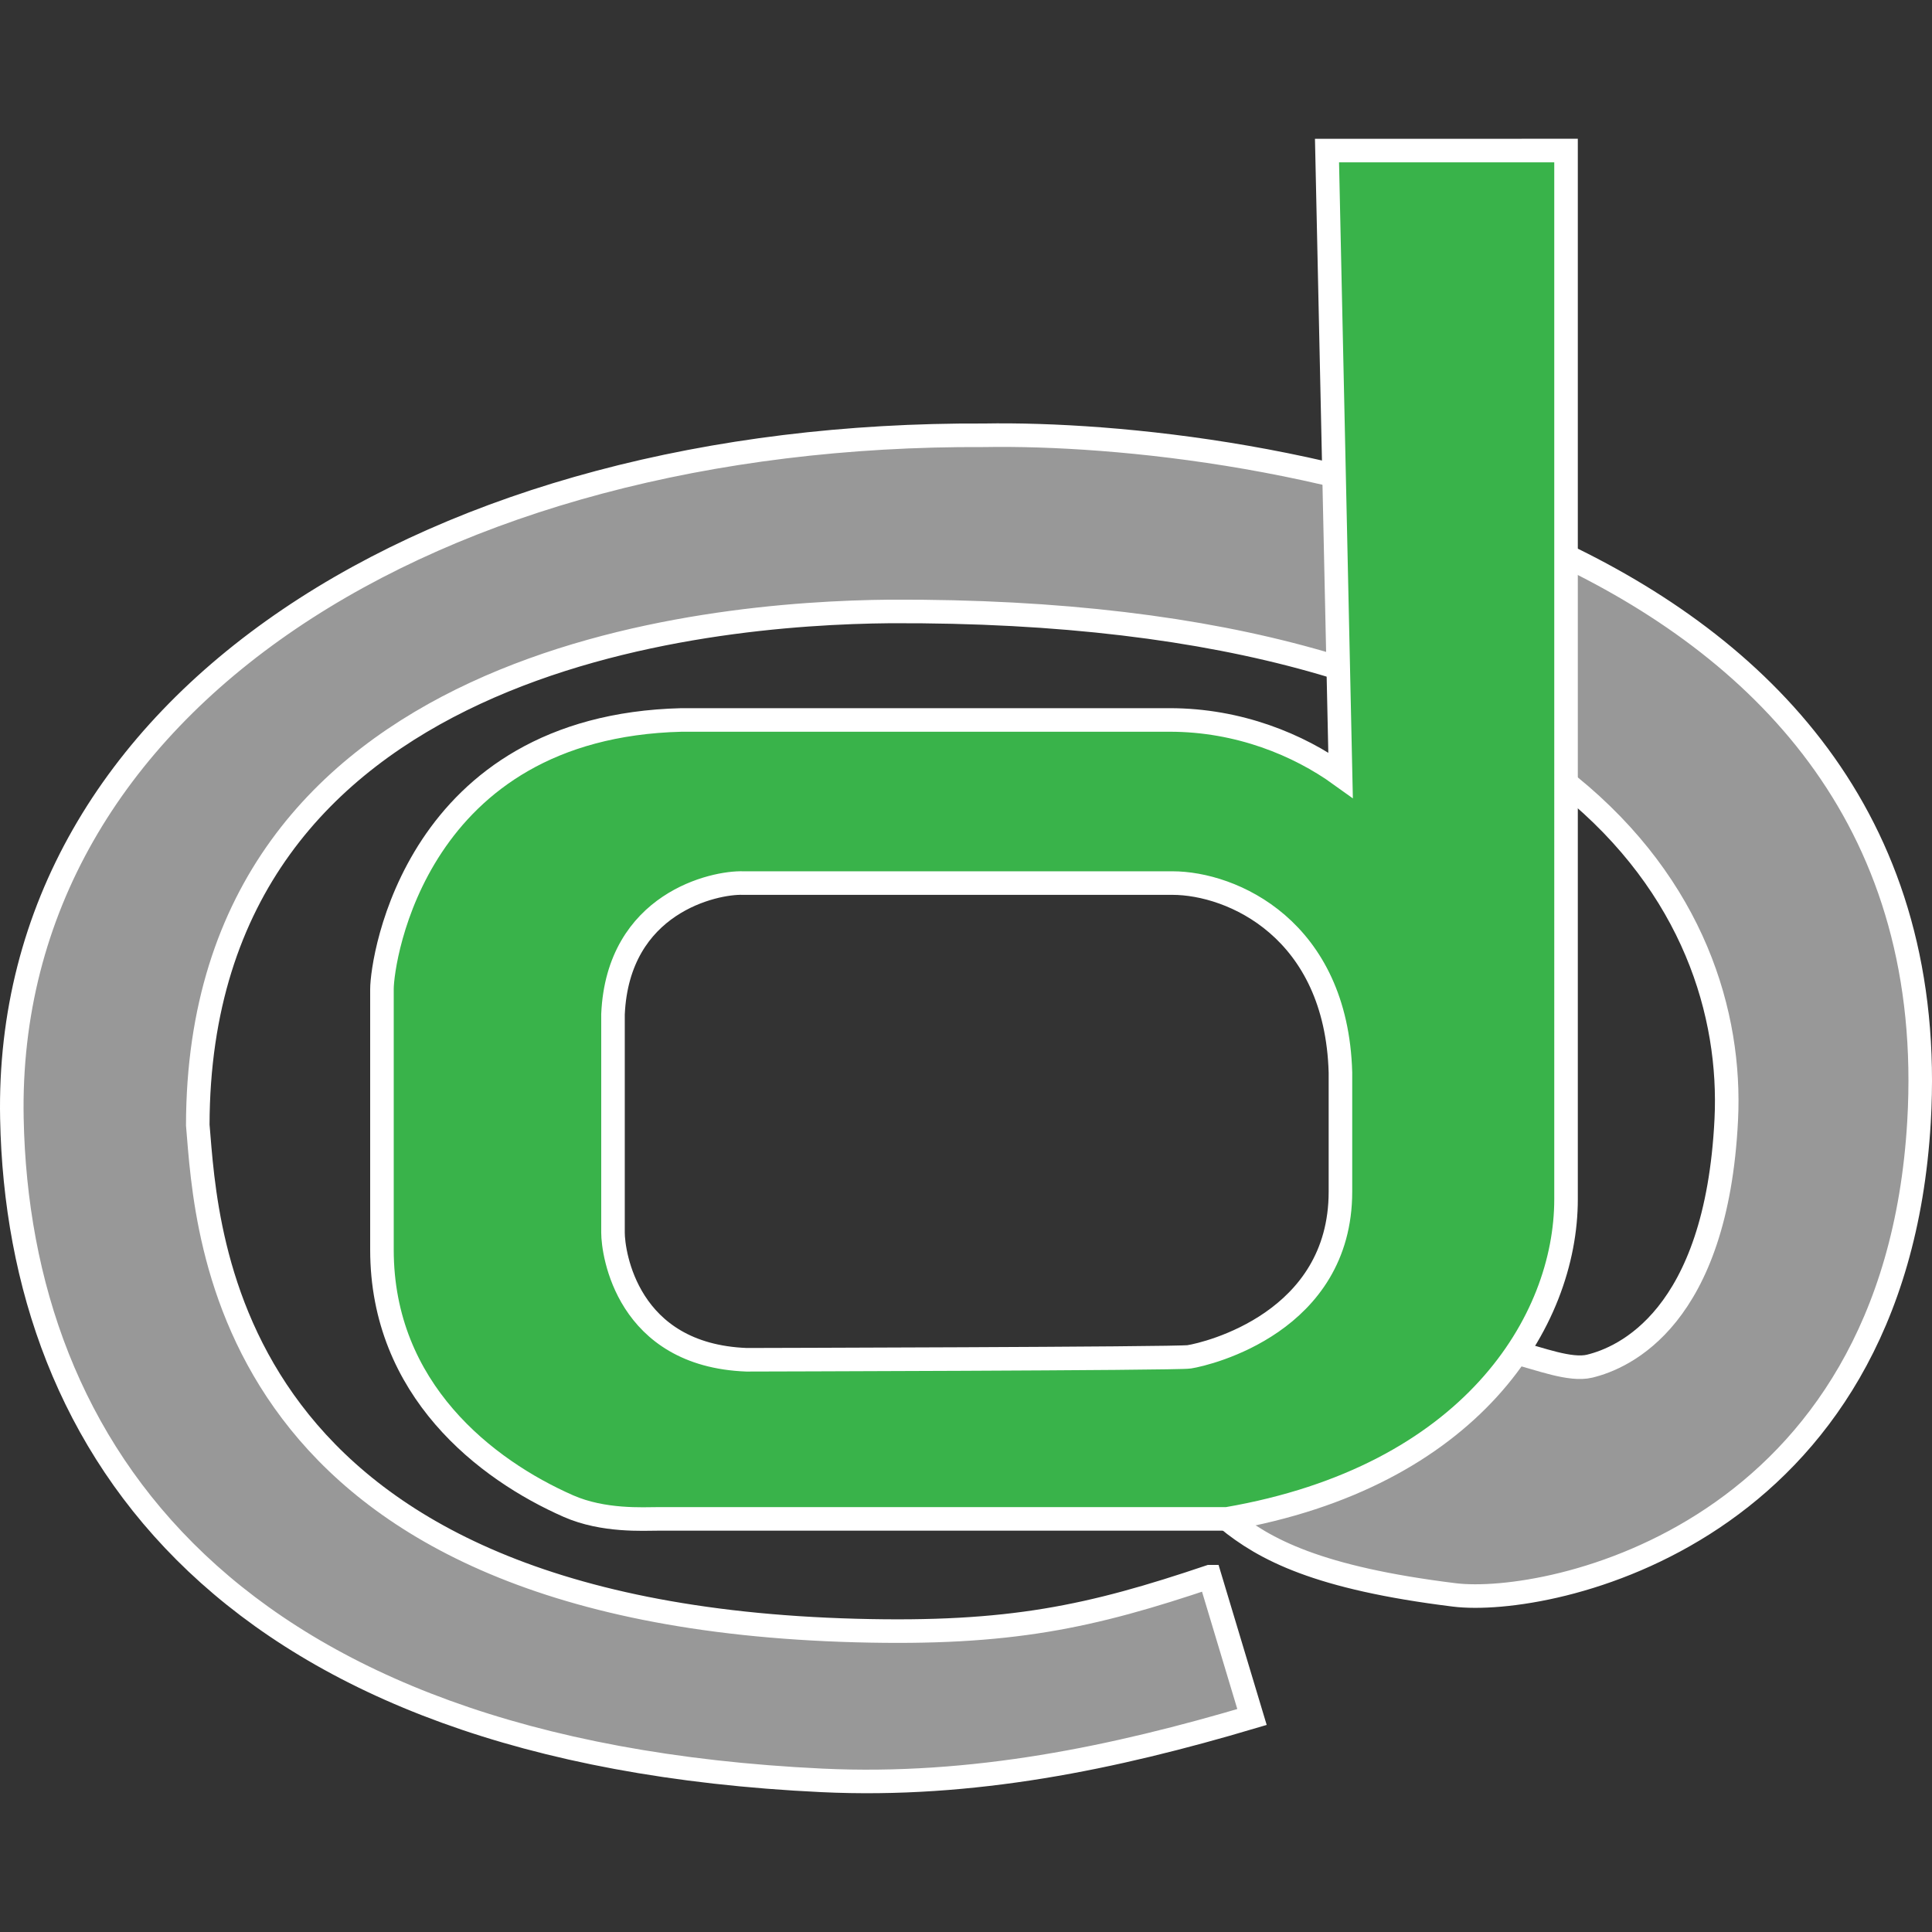 <svg xmlns="http://www.w3.org/2000/svg" width="246.043" height="246.043"><rect width="100%" height="100%" fill="#333333" stroke="none"/><g stroke="#fff" stroke-width="3"><path d="M154.07 200.794l5.374 17.869c-17.48 5.189-35.514 8.985-54.778 8.07-75.638-3.59-102.318-42.135-103.151-84.292C.463 89.244 55.42 55.098 125.334 55.434c33.64-.58 123.452 12.044 119.055 87.424-3.08 52.788-47.225 61.732-59.17 60.257-17.41-2.15-24.172-5.773-28.96-9.682l36.923-21.127c2.834.698 6.792 2.277 9.262 1.678 4.352-1.053 16.161-6.133 17.4-31.41 1.312-26.75-19.164-65.11-106.512-64.705-23.33.211-88.038 5.73-88.145 65.405 1.178 13.661 2.737 62.206 83.834 64.377 19.605.525 29.89-1.744 45.048-6.857z" fill="#989898"/><path d="M168.996 19.174l1.728 79.525c-5.343-3.849-12.963-7.012-21.754-7.012H86.795c-33.886.834-38.153 30.529-38.153 34.278v33.195c0 17.807 13.228 28.02 23.75 32.646 4.45 1.956 9.565 1.627 11.428 1.627h72.44c31.062-5.344 43.177-25.158 43.177-40.71V19.172zM94.623 112.46h54.675c7.603 0 20.893 5.843 21.409 24.127v15.175c0 16.623-16.88 20.662-19.267 21.034-1.473.246-56.364.373-56.364.373-15.247-.581-17.01-13.616-17.01-16.192v-27.806c.63-14.206 12.936-16.833 16.557-16.711z" fill="#39b34a"/></g></svg>